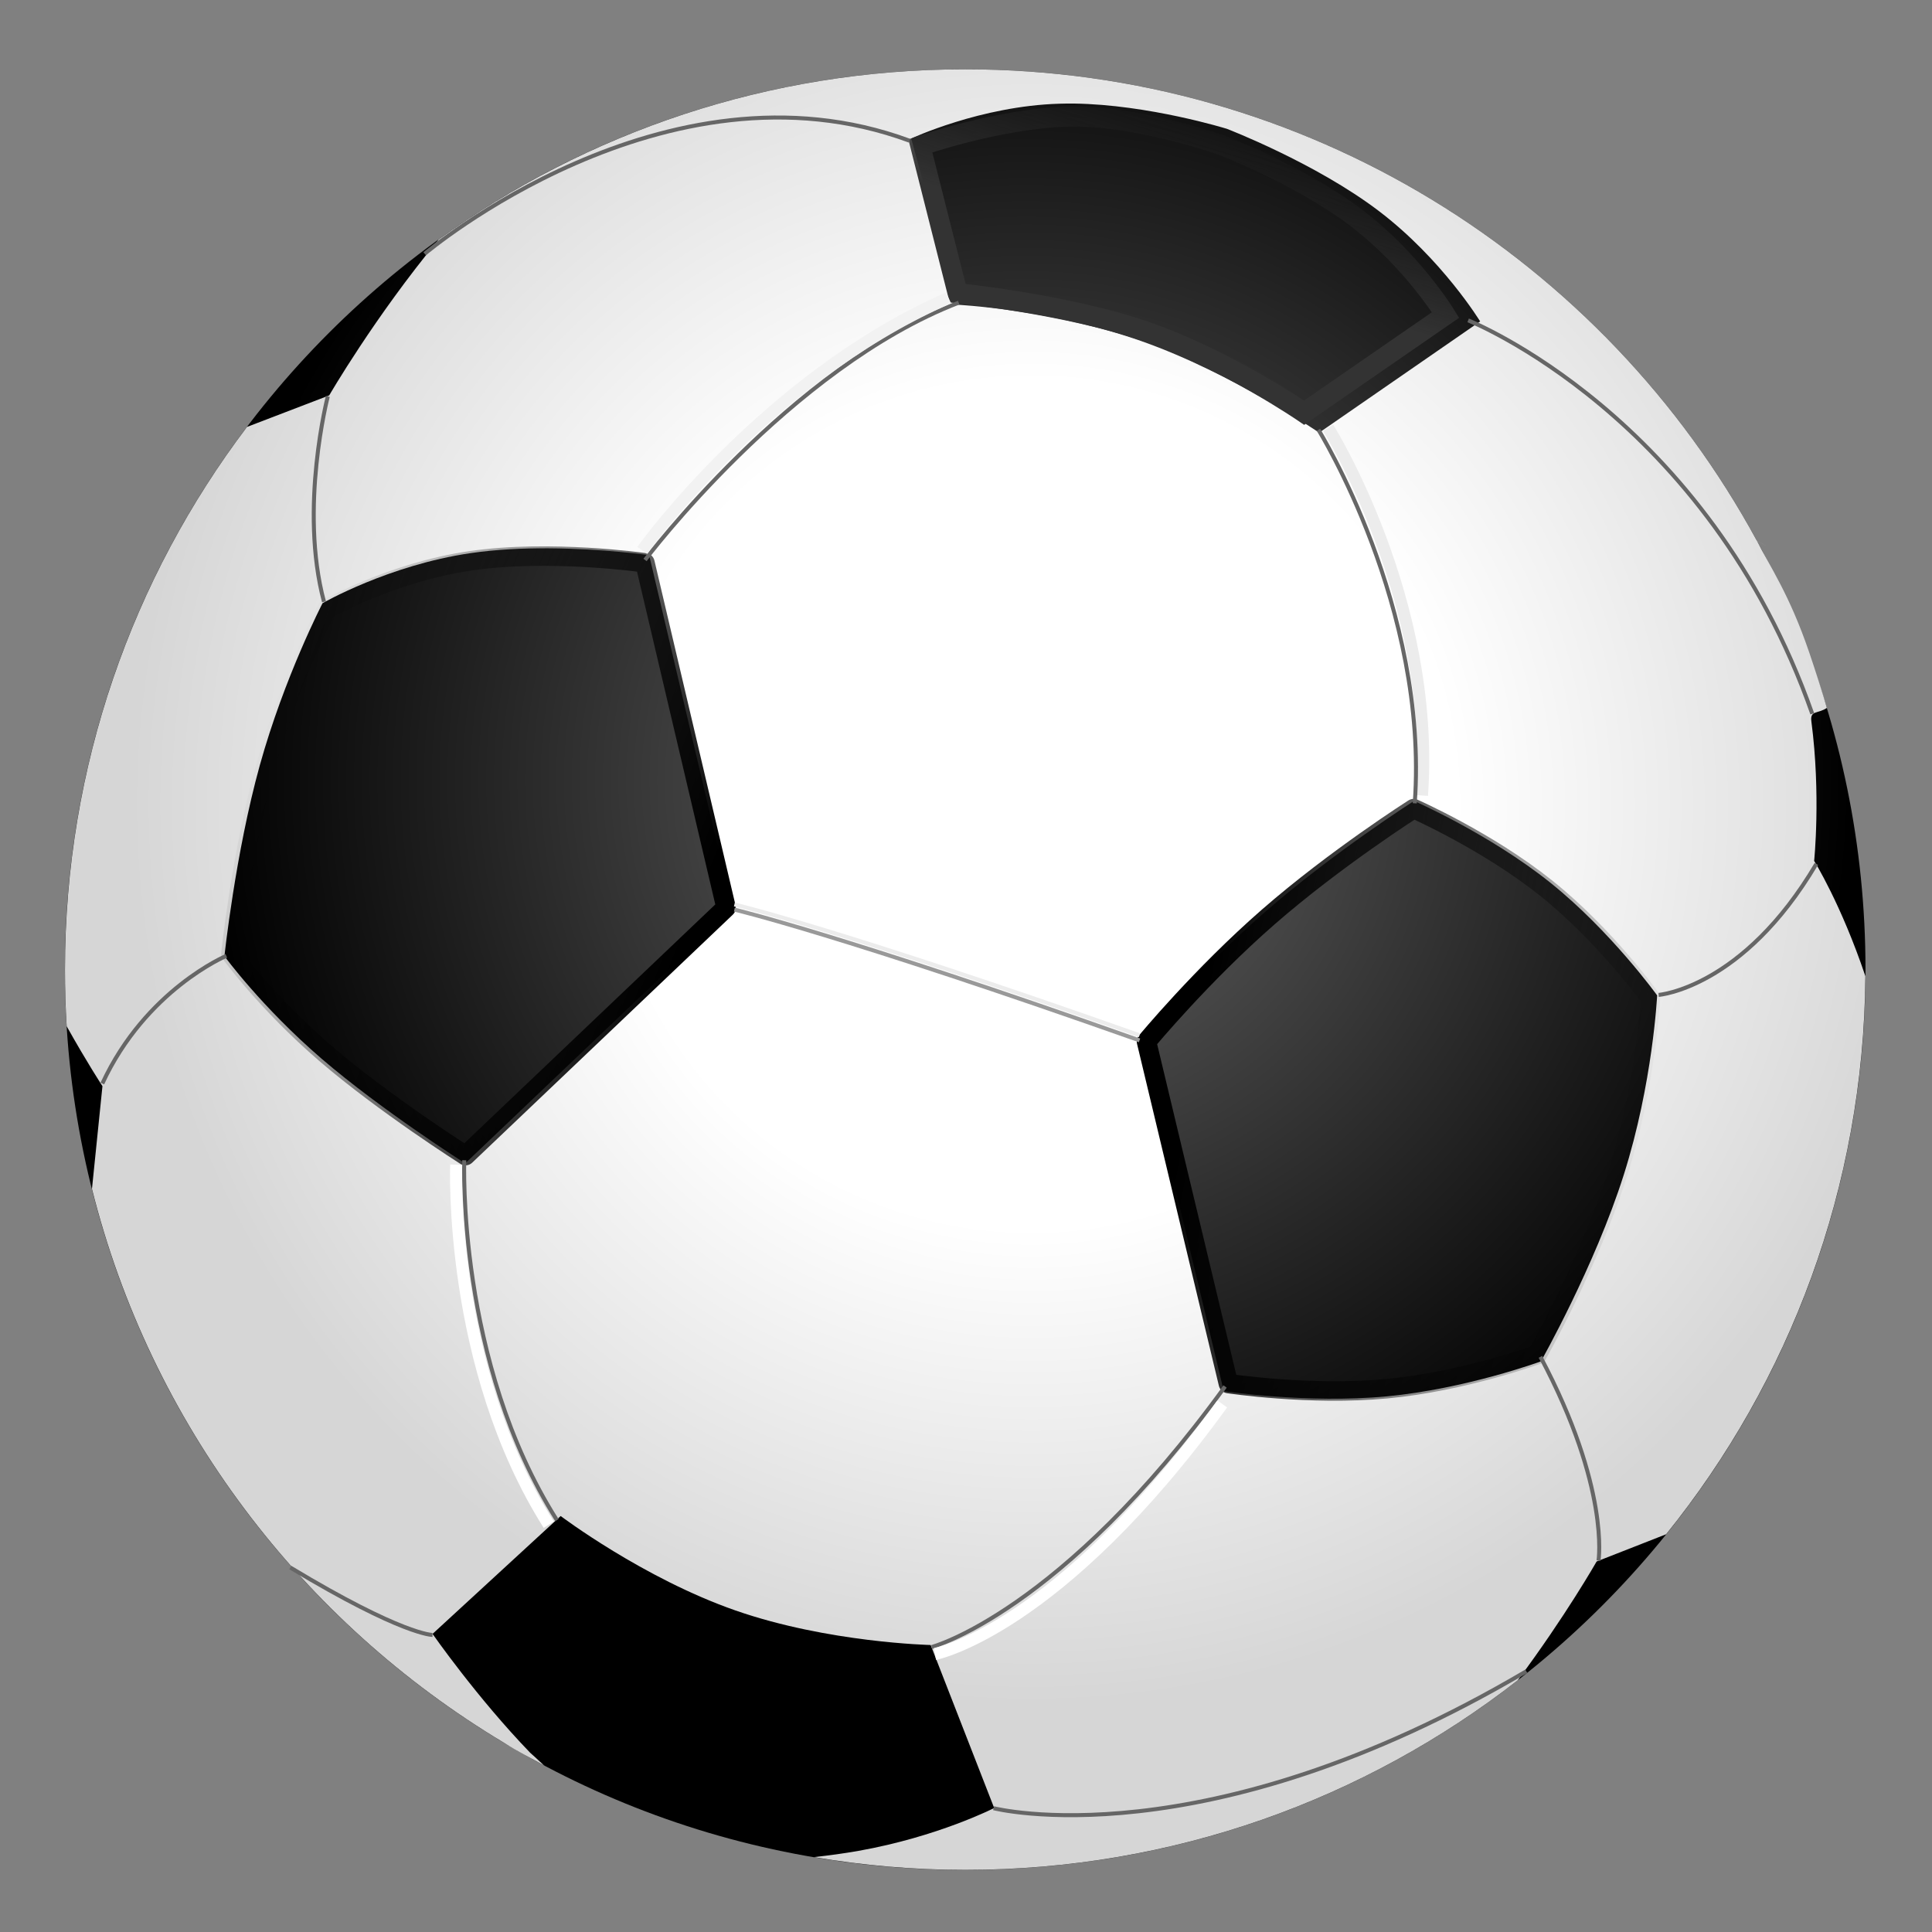 <?xml version="1.0" encoding="UTF-8" standalone="no"?>
<svg
   xmlns:dc="http://purl.org/dc/elements/1.1/"
   xmlns:cc="http://creativecommons.org/ns#"
   xmlns:rdf="http://www.w3.org/1999/02/22-rdf-syntax-ns#"
   xmlns:svg="http://www.w3.org/2000/svg"
   xmlns="http://www.w3.org/2000/svg"
   xmlns:sodipodi="http://sodipodi.sourceforge.net/DTD/sodipodi-0.dtd"
   xmlns:inkscape="http://www.inkscape.org/namespaces/inkscape"
   id="svg2385"
   style="enable-background:new"
   viewBox="0 0 128 128"
   version="1.0"
   sodipodi:docname="com.github.mirkobrombin.football.svg"
   width="128"
   height="128"
   inkscape:version="0.92.1 r15371">
  <rect x="0" y="0" width="128" height="128" fill="#808080" stroke="none"/>
  <sodipodi:namedview
     pagecolor="#ffffff"
     bordercolor="#666666"
     borderopacity="1"
     objecttolerance="10"
     gridtolerance="10"
     guidetolerance="10"
     inkscape:pageopacity="0"
     inkscape:pageshadow="2"
     inkscape:window-width="1920"
     inkscape:window-height="1040"
     id="namedview50"
     showgrid="false"
     inkscape:zoom="2.7914055"
     inkscape:cx="110.08917"
     inkscape:cy="88.309923"
     inkscape:window-x="0"
     inkscape:window-y="0"
     inkscape:window-maximized="1"
     inkscape:current-layer="svg2385" />
  <defs
     id="defs2387">
    <radialGradient
       id="radialGradient3172"
       gradientUnits="userSpaceOnUse"
       cy="470.03"
       cx="253.14"
       gradientTransform="matrix(1,0,0,0.197,0,377.38)"
       r="114.36">
      <stop
         id="stop3102"
         stop-color="#333"
         offset="0" />
      <stop
         id="stop3104"
         stop-color="#333"
         stop-opacity="0"
         offset="1" />
    </radialGradient>
    <linearGradient
       id="linearGradient3239"
       y2="1026.6"
       gradientUnits="userSpaceOnUse"
       x2="125.48"
       gradientTransform="matrix(0.975,0,0,0.975,173.34,-492.31)"
       y1="1070.5"
       x1="237.35">
      <stop
         id="stop3530"
         offset="0" />
      <stop
         id="stop3532"
         stop-opacity="0"
         offset="1" />
    </linearGradient>
    <linearGradient
       id="linearGradient3242"
       y2="1143.9"
       gradientUnits="userSpaceOnUse"
       x2="468.48"
       gradientTransform="matrix(0.974,0,0,0.974,179.47,-490.16)"
       y1="1122"
       x1="350.87">
      <stop
         id="stop3522"
         offset="0" />
      <stop
         id="stop3524"
         stop-opacity="0"
         offset="1" />
    </linearGradient>
    <radialGradient
       id="radialGradient3245"
       gradientUnits="userSpaceOnUse"
       cy="1062.9"
       cx="311.43"
       gradientTransform="matrix(1,0,0,1,167.18,-512.7)"
       r="225.06">
      <stop
         id="stop3415"
         stop-color="#fff"
         offset="0" />
      <stop
         id="stop3512"
         stop-color="#fff"
         offset=".47" />
      <stop
         id="stop3417"
         stop-color="#d6d6d6"
         offset="1" />
    </radialGradient>
    <radialGradient
       id="radialGradient3248"
       gradientUnits="userSpaceOnUse"
       cy="207.49"
       cx="317.61"
       gradientTransform="matrix(0.838,0,0,0.838,211.22,370.35)"
       r="245.83">
      <stop
         id="stop3425"
         stop-color="#6a6a6a"
         offset="0" />
      <stop
         id="stop3427"
         offset="1" />
    </radialGradient>
    <linearGradient
       id="linearGradient3250"
       y2="882.13"
       gradientUnits="userSpaceOnUse"
       x2="320.48"
       gradientTransform="matrix(0.878,0,0,0.878,218.72,-432.34)"
       y1="952.46"
       x1="299.17">
      <stop
         id="stop3538"
         stop-color="#333"
         offset="0" />
      <stop
         id="stop3540"
         stop-opacity="0"
         offset="1" />
    </linearGradient>
  </defs>
  <g
     id="g4552"
     transform="matrix(0.265,0,0,0.265,4.299,97.411)">
    <g
       transform="translate(-236.97,-716.74)"
       id="layer1">
      <path
         inkscape:connector-curvature="0"
         style="fill:url(#radialGradient3248);fill-rule:evenodd;enable-background:accumulate"
         d="m 687.14,591.56 c 0,124.25 -100.84,225.09 -225.08,225.09 -124.25,0 -225.09,-100.84 -225.09,-225.09 0,-124.24 100.84,-225.08 225.09,-225.08 124.24,0 225.08,100.84 225.08,225.08 z"
         id="path3382" />
      <path
         inkscape:connector-curvature="0"
         style="fill:url(#radialGradient3245);fill-rule:evenodd;enable-background:accumulate"
         d="m 462.05,366.48 c -49.13,0 -94.58,15.79 -131.6,42.53 -16.11,19.49 -27.4,39 -27.4,39 l -20.56,7.88 c -28.56,37.73 -45.5,84.75 -45.5,135.69 0,4.75 0.14,9.47 0.43,14.15 5.12,9.14 8.94,14.97 8.94,14.97 l -2.62,25.69 c 14.7,58.68 52.45,108.24 103.06,138.5 3.61,2.34 6.63,3.75 9.95,5.63 -1.76,-1.66 -2.3,-2.11 -3.45,-3.16 -13.25,-13.71 -24.41,-29.72 -24.41,-29.72 l 32.03,-29.47 c 0,0 20.6,15.56 43.72,23.62 23.13,8.06 48.78,8.63 48.78,8.63 l 15.88,40.75 c 0,0 -14.03,7.19 -33.94,10.72 -3.56,0.63 -7.33,1.14 -11.09,1.56 12.29,2.08 24.9,3.19 37.78,3.19 52.04,0 99.99,-17.69 138.12,-47.38 11.93,-15.98 19.75,-29.72 19.75,-29.72 l 17.38,-6.81 c 30.83,-38.22 49.43,-86.72 49.81,-139.53 -6.12,-18.16 -12.81,-28.81 -12.81,-28.81 0,0 1.71,-16.58 -0.69,-34.85 -0.38,-2.87 1.55,-1.85 3.87,-3.4 -0.69,-2.6 -3.19,-10.31 -4.45,-13.99 -4.96,-14.5 -9.84,-21.41 -13.04,-27.82 6.24,3.48 -0.03,-0.02 -0.04,-0.04 C 621.82,414.13 547.47,366.48 462.05,366.48 Z m 27.22,8.56 c 18.7,0.26 38.22,6.32 38.22,6.32 0,0 22.17,8.52 38,20.56 15.82,12.04 25.31,27.59 25.31,27.59 l -40.25,27.82 c 0,0 -21.67,-14.85 -44.31,-22.85 -22.65,-8 -46.29,-9.15 -46.29,-9.15 l -11.4,-41.54 c 0,0 17.26,-8.11 37,-8.71 1.23,-0.04 2.47,-0.05 3.72,-0.04 z M 357.74,486.23 c 13.82,0.07 25.31,1.72 25.31,1.72 l 20.81,88.44 -66.81,63.62 c 0,0 -20.86,-13.23 -35.91,-26.18 -15.04,-12.96 -24.28,-25.63 -24.28,-25.63 0,0 2.72,-25.65 8.84,-47.72 6.13,-22.06 15.69,-40.53 15.69,-40.53 0,0 16.52,-9.51 36.94,-12.5 6.38,-0.94 13.12,-1.25 19.41,-1.22 z m 216.53,63.16 c 0,0 18.83,8.25 34.03,20.4 15.19,12.16 26.75,28.22 26.75,28.22 0,0 -1.08,22 -8.35,44.88 -7.26,22.87 -20.71,46.62 -20.71,46.62 0,0 -18.78,6.89 -38.6,8.75 -19.81,1.86 -40.69,-1.31 -40.69,-1.31 l -10.34,-43.28 -10.66,-44.5 c 0,0 14.15,-17.05 31.29,-32 17.14,-14.95 37.28,-27.78 37.28,-27.78 z"
         id="path3400" />
      <path
         inkscape:connector-curvature="0"
         d="m 633.37,598.68 c 0,0 -1.05,21.44 -8.13,43.72 -7.08,22.28 -20.18,45.4 -20.18,45.4 0,0 -18.29,6.73 -37.6,8.54 -19.3,1.81 -39.61,-1.29 -39.61,-1.29 L 517.76,652.9 507.39,609.57 c 0,0 13.77,-16.64 30.47,-31.2 16.69,-14.56 36.31,-27.05 36.31,-27.05 0,0 18.35,8.06 33.15,19.89 14.8,11.84 26.05,27.47 26.05,27.47 z"
         style="fill:none;stroke:url(#linearGradient3242);stroke-width:4.871;stroke-linejoin:round;enable-background:accumulate"
         id="path3514" />
      <path
         inkscape:connector-curvature="0"
         d="m 337.13,638.06 c 0,0 -20.33,-12.9 -35,-25.53 -14.66,-12.62 -23.65,-24.97 -23.65,-24.97 0,0 2.63,-24.99 8.61,-46.5 5.97,-21.51 15.28,-39.53 15.28,-39.53 0,0 16.1,-9.26 36,-12.17 19.91,-2.92 43.62,0.5 43.62,0.5 l 20.28,86.21 z"
         style="fill:none;stroke:url(#linearGradient3239);stroke-width:4.874;stroke-linejoin:round;enable-background:accumulate"
         id="path3516" />
      <path
         inkscape:connector-curvature="0"
         d="m 526.54,385.59 c 0,0 19.47,7.5 33.37,18.08 13.9,10.57 22.24,24.23 22.24,24.23 l -35.36,24.43 c 0,0 -19.03,-13.05 -38.92,-20.08 -19.89,-7.03 -47.71,-9.8 -47.71,-9.8 l -9.32,-36.84 c 0,0 19.39,-6.77 36.73,-7.3 17.33,-0.54 38.97,7.28 38.97,7.28 z"
         style="fill:none;stroke:url(#linearGradient3250);stroke-width:5.016;enable-background:accumulate"
         id="path3518" />
      <path
         style="fill:none;stroke:#666666;stroke-width:1px"
         inkscape:connector-curvature="0"
         d="m 382.01,489.15 c 0,0 36.18,-48.08 78.43,-64.33"
         id="path3479" />
      <path
         style="fill:none;stroke:#ececec;stroke-width:3"
         inkscape:connector-curvature="0"
         d="m 552.78,456.1 c 0,0 26.98,42.93 23.48,91.93"
         id="path3506" />
      <path
         style="fill:none;stroke:#666666;stroke-width:1px"
         inkscape:connector-curvature="0"
         d="m 550.37,456.61 c 0,0 27.58,44.38 24.08,93.38"
         id="path3481" />
      <path
         style="fill:none;stroke:#666666;stroke-width:1px"
         inkscape:connector-curvature="0"
         d="m 587.8,429.25 c 0,0 59.78,23.6 86.03,98.35"
         id="path3483" />
      <path
         style="fill:none;stroke:#666666;stroke-width:1px"
         inkscape:connector-curvature="0"
         d="m 635.42,597.89 c 0,0 21.04,-1.64 39.43,-32.75"
         id="path3485" />
      <path
         style="fill:none;stroke:#666666;stroke-width:1px"
         inkscape:connector-curvature="0"
         d="m 620.39,739.32 c 0,0 2.92,-18.13 -14.52,-50.95"
         id="path3487" />
      <path
         style="fill:none;stroke:#666666;stroke-width:1px"
         inkscape:connector-curvature="0"
         d="m 453.67,760.93 c 0,0 32.35,-8.57 73.36,-65.14"
         id="path3489" />
      <path
         style="fill:none;stroke:#666666;stroke-width:1px"
         inkscape:connector-curvature="0"
         d="m 336.82,639.22 c 0,0 -1.95,50.38 23.16,89.98"
         id="path3491" />
      <path
         style="fill:none;stroke:#666666;stroke-width:1px"
         inkscape:connector-curvature="0"
         d="m 328.88,757.9 c 0,0 -7.43,0.1 -35.55,-16.85"
         id="path3493" />
      <path
         style="fill:none;stroke:#666666;stroke-width:1px"
         inkscape:connector-curvature="0"
         d="m 277.33,588.13 c 0,0 -20.15,8.47 -31,31.92"
         id="path3495" />
      <path
         style="fill:none;stroke:#666666;stroke-width:1px"
         inkscape:connector-curvature="0"
         d="m 302.7,448.25 c 0,0 -7.23,27.91 -0.95,51.36"
         id="path3497" />
      <path
         style="fill:none;stroke:#666666;stroke-width:1px"
         inkscape:connector-curvature="0"
         d="m 326.92,412.6 c 0,0 60.05,-50.9 121.22,-28.27"
         id="path3499" />
      <path
         style="fill:none;stroke:#666666;stroke-width:1px"
         inkscape:connector-curvature="0"
         d="m 469.15,801.22 c 0,0 52.39,13.45 133.19,-34.24"
         id="path3501" />
      <path
         style="fill:none;stroke:#f2f2f2;stroke-width:3;stroke-linecap:square"
         inkscape:connector-curvature="0"
         d="m 382.2,485.55 c 0,0 30.09,-41.45 74.34,-61.32"
         id="path3504" />
      <path
         style="fill:none;stroke:#ffffff;stroke-width:3"
         inkscape:connector-curvature="0"
         d="m 454.49,762.67 c 0,0 30.82,-5.95 71.83,-62.52"
         id="path3508" />
      <path
         style="fill:none;stroke:#ffffff;stroke-width:3"
         inkscape:connector-curvature="0"
         d="m 334.79,640.34 c 0,0 -1.94,50.4 23.16,90"
         id="path3510" />
      <path
         inkscape:connector-curvature="0"
         d="m 404.35,576.56 c 0,0 26.34,6.18 101.29,32.7"
         style="fill:none;stroke:#999999;stroke-width:1px;enable-background:accumulate"
         id="path2453" />
      <path
         inkscape:connector-curvature="0"
         d="m 404.35,575.28 c 0,0 26.34,6.19 101.29,32.7"
         style="fill:none;stroke:#ececec;stroke-width:1px;enable-background:accumulate"
         id="path3260" />
    </g>
  </g>
</svg>
